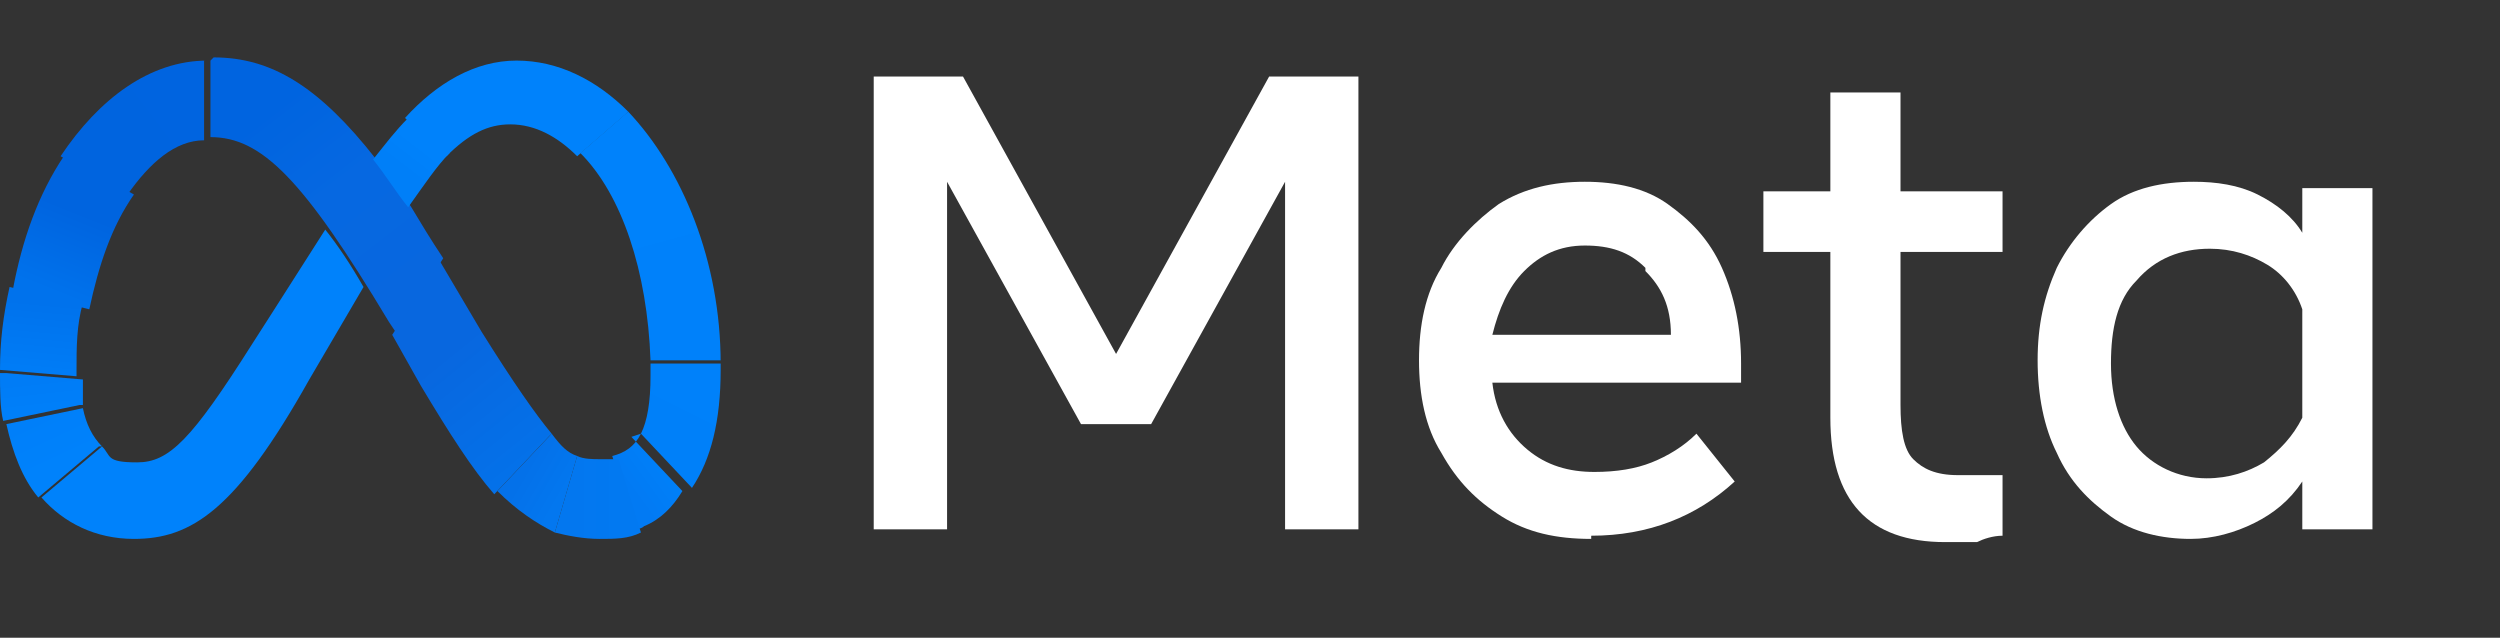 <svg xmlns="http://www.w3.org/2000/svg" xmlns:xlink="http://www.w3.org/1999/xlink" viewBox="0 0 78.4 20"><rect x="0" y="0" width="78.4" height="20" fill="#333333" stroke="none"/><defs><style>      .cls-1 {        fill: url(#Unbenannter_Verlauf_8);      }      .cls-2 {        fill: url(#Unbenannter_Verlauf_3);      }      .cls-3 {        fill: #fff;      }      .cls-4 {        fill: url(#Unbenannter_Verlauf_7);      }      .cls-5 {        fill: url(#Unbenannter_Verlauf_12);      }      .cls-6 {        fill: none;      }      .cls-7 {        fill: url(#Unbenannter_Verlauf_6);      }      .cls-8 {        fill: url(#Unbenannter_Verlauf_5);      }      .cls-9 {        fill: url(#Unbenannter_Verlauf_10);      }      .cls-10 {        fill: url(#Unbenannter_Verlauf_11);      }      .cls-11 {        fill: url(#Unbenannter_Verlauf_14);      }      .cls-12 {        fill: url(#Unbenannter_Verlauf_4);      }      .cls-13 {        fill: #0082fb;      }      .cls-14 {        fill: url(#Unbenannter_Verlauf_9);      }      .cls-15 {        clip-path: url(#clippath);      }      .cls-16 {        fill: url(#Unbenannter_Verlauf_2);      }      .cls-17 {        fill: url(#Unbenannter_Verlauf_13);      }    </style><clipPath id="clippath"><rect class="cls-6" y="1.8" width="74.5" height="16.4"></rect></clipPath><linearGradient id="Unbenannter_Verlauf_14" data-name="Unbenannter Verlauf 14" x1="12.8" y1="25.3" x2="7.7" y2="31.9" gradientTransform="translate(0 34.8) scale(1 -1)" gradientUnits="userSpaceOnUse"><stop offset="0" stop-color="#0867df"></stop><stop offset=".5" stop-color="#0668e1"></stop><stop offset=".9" stop-color="#0064e0"></stop></linearGradient><linearGradient id="Unbenannter_Verlauf_2" data-name="Unbenannter Verlauf 2" x1="3" y1="29.6" x2="6.4" y2="32.2" gradientTransform="translate(0 34.8) scale(1 -1)" gradientUnits="userSpaceOnUse"><stop offset=".1" stop-color="#0064df"></stop><stop offset="1" stop-color="#0064e0"></stop></linearGradient><linearGradient id="Unbenannter_Verlauf_3" data-name="Unbenannter Verlauf 3" x1="1.5" y1="25.7" x2="2.9" y2="29.2" gradientTransform="translate(0 34.8) scale(1 -1)" gradientUnits="userSpaceOnUse"><stop offset="0" stop-color="#0072ec"></stop><stop offset=".7" stop-color="#0064df"></stop></linearGradient><linearGradient id="Unbenannter_Verlauf_4" data-name="Unbenannter Verlauf 4" x1="1.3" y1="23.2" x2="1.5" y2="25.3" gradientTransform="translate(0 34.8) scale(1 -1)" gradientUnits="userSpaceOnUse"><stop offset="0" stop-color="#007cf6"></stop><stop offset="1" stop-color="#0072ec"></stop></linearGradient><linearGradient id="Unbenannter_Verlauf_5" data-name="Unbenannter Verlauf 5" x1="1.4" y1="22" x2="1.3" y2="22.9" gradientTransform="translate(0 34.8) scale(1 -1)" gradientUnits="userSpaceOnUse"><stop offset="0" stop-color="#007ff9"></stop><stop offset="1" stop-color="#007cf6"></stop></linearGradient><linearGradient id="Unbenannter_Verlauf_6" data-name="Unbenannter Verlauf 6" x1="1.3" y1="21.8" x2="2" y2="20.3" gradientTransform="translate(0 34.8) scale(1 -1)" gradientUnits="userSpaceOnUse"><stop offset="0" stop-color="#007ff9"></stop><stop offset="1" stop-color="#0082fb"></stop></linearGradient><linearGradient id="Unbenannter_Verlauf_7" data-name="Unbenannter Verlauf 7" x1="12.3" y1="29.1" x2="13.3" y2="30.4" gradientTransform="translate(0 34.8) scale(1 -1)" gradientUnits="userSpaceOnUse"><stop offset=".3" stop-color="#007ff8"></stop><stop offset=".9" stop-color="#0082fb"></stop></linearGradient><linearGradient id="Unbenannter_Verlauf_8" data-name="Unbenannter Verlauf 8" x1="19.5" y1="30.8" x2="21.5" y2="23.5" gradientTransform="translate(0 34.8) scale(1 -1)" gradientUnits="userSpaceOnUse"><stop offset="0" stop-color="#0082fb"></stop><stop offset="1" stop-color="#0081fa"></stop></linearGradient><linearGradient id="Unbenannter_Verlauf_9" data-name="Unbenannter Verlauf 9" x1="22" y1="23.3" x2="20.7" y2="20.7" gradientTransform="translate(0 34.8) scale(1 -1)" gradientUnits="userSpaceOnUse"><stop offset="0" stop-color="#0081fa"></stop><stop offset="1" stop-color="#0080f9"></stop></linearGradient><linearGradient id="Unbenannter_Verlauf_10" data-name="Unbenannter Verlauf 10" x1="19.8" y1="19.4" x2="20.9" y2="20.2" gradientTransform="translate(0 34.8) scale(1 -1)" gradientUnits="userSpaceOnUse"><stop offset="0" stop-color="#027af3"></stop><stop offset="1" stop-color="#0080f9"></stop></linearGradient><linearGradient id="Unbenannter_Verlauf_11" data-name="Unbenannter Verlauf 11" x1="17.9" y1="19.2" x2="19.5" y2="19.2" gradientTransform="translate(0 34.8) scale(1 -1)" gradientUnits="userSpaceOnUse"><stop offset="0" stop-color="#0377ef"></stop><stop offset="1" stop-color="#0279f1"></stop></linearGradient><linearGradient id="Unbenannter_Verlauf_12" data-name="Unbenannter Verlauf 12" x1="16.5" y1="20.1" x2="17.7" y2="19.4" gradientTransform="translate(0 34.8) scale(1 -1)" gradientUnits="userSpaceOnUse"><stop offset="0" stop-color="#0471e9"></stop><stop offset="1" stop-color="#0377ef"></stop></linearGradient><linearGradient id="Unbenannter_Verlauf_13" data-name="Unbenannter Verlauf 13" x1="12.9" y1="25.2" x2="16.7" y2="20.5" gradientTransform="translate(0 34.8) scale(1 -1)" gradientUnits="userSpaceOnUse"><stop offset=".3" stop-color="#0867df"></stop><stop offset="1" stop-color="#0471e9"></stop></linearGradient></defs><g><g id="Layer_1"><g class="cls-15"><g><path class="cls-3" d="M27.4,2.4h2.8l4.8,8.7,4.8-8.7h2.8v14.2h-2.3V5.7l-4.2,7.6h-2.2l-4.2-7.6v10.9h-2.3V2.4Z"></path><path class="cls-3" d="M49.9,16.9c-1.1,0-2-.2-2.8-.7-.8-.5-1.4-1.1-1.9-2-.5-.8-.7-1.8-.7-2.9,0-1.1.2-2.1.7-2.9.4-.8,1.1-1.5,1.8-2,.8-.5,1.7-.7,2.7-.7,1,0,1.9.2,2.6.7.7.5,1.3,1.1,1.7,2,.4.9.6,1.9.6,3v.6h-7.8c.1.9.5,1.6,1.1,2.1.6.5,1.3.7,2.1.7.7,0,1.3-.1,1.8-.3.5-.2,1-.5,1.4-.9l1.2,1.5c-1.2,1.1-2.7,1.7-4.5,1.7ZM51.6,8.4c-.5-.5-1.1-.7-1.9-.7-.8,0-1.4.3-1.9.8-.5.5-.8,1.2-1,2h5.6c0-.9-.3-1.5-.8-2Z"></path><path class="cls-3" d="M57.4,7.9h-2.1v-1.9h2.1v-3.1h2.2v3.1h3.2v1.9h-3.2v4.8c0,.8.1,1.4.4,1.7.3.3.7.5,1.4.5.3,0,.5,0,.7,0,.2,0,.4,0,.7,0v1.9c-.3,0-.6.1-.8.2-.3,0-.7,0-1,0-2.4,0-3.6-1.3-3.6-3.9v-5Z"></path><path class="cls-3" d="M74.4,16.6h-2.2v-1.5c-.4.6-.9,1-1.5,1.3-.6.3-1.3.5-2,.5-.9,0-1.8-.2-2.5-.7-.7-.5-1.3-1.1-1.7-2-.4-.8-.6-1.8-.6-2.9s.2-2,.6-2.9c.4-.8,1-1.5,1.7-2,.7-.5,1.6-.7,2.6-.7.7,0,1.4.1,2,.4.6.3,1.1.7,1.4,1.2v-1.4h2.2v10.6ZM72.2,9.7c-.2-.6-.6-1.1-1.1-1.4-.5-.3-1.1-.5-1.8-.5-.9,0-1.7.3-2.3,1-.6.6-.8,1.5-.8,2.6,0,1.1.3,2,.8,2.6.5.6,1.3,1,2.2,1,.7,0,1.3-.2,1.8-.5.5-.4.9-.8,1.2-1.4v-3.2Z"></path><path class="cls-11" d="M6.6,1.9s0,0,0,0v2.4s0,0,0,0h0c1.6,0,2.9,1.3,5.6,5.8l.2.3h0s1.5-2.3,1.5-2.3h0c-.4-.6-.7-1.1-1-1.6-.4-.6-.7-1.1-1.1-1.5-1.8-2.3-3.3-3.2-5.1-3.2Z"></path><path class="cls-16" d="M6.5,1.9c-1.8,0-3.4,1.2-4.6,3,0,0,0,0,0,0l2.1,1.2s0,0,0,0c.7-1,1.5-1.7,2.4-1.7,0,0,0,0,0,0V1.9s0,0,0,0Z"></path><path class="cls-2" d="M2,4.9s0,0,0,0c-.8,1.2-1.3,2.6-1.6,4.2,0,0,0,0,0,0l2.4.6s0,0,0,0c.3-1.4.7-2.6,1.4-3.6,0,0,0,0,0,0l-2.1-1.2Z"></path><path class="cls-12" d="M2.7,9.6l-2.4-.6s0,0,0,0c-.2.9-.3,1.7-.3,2.6,0,0,0,0,0,0l2.4.2s0,0,0,0c0,0,0-.1,0-.2,0-.7,0-1.4.2-2.1,0,0,0,0,0,0Z"></path><path class="cls-8" d="M2.6,12.7c0-.3,0-.5,0-.8,0,0,0,0,0,0l-2.4-.2s0,0,0,0H0c0,.5,0,1.1.1,1.5,0,0,0,0,0,0l2.4-.5s0,0,0,0Z"></path><path class="cls-7" d="M3.2,14c-.3-.3-.5-.7-.6-1.2,0,0,0,0,0,0l-2.4.5s0,0,0,0c.2.9.5,1.7,1,2.3,0,0,0,0,0,0l1.9-1.6s0,0,0,0Z"></path><path class="cls-13" d="M10.2,7.2c-1.4,2.2-2.3,3.6-2.3,3.6-1.9,3-2.6,3.7-3.6,3.7s-.8-.2-1.1-.5c0,0,0,0,0,0l-1.9,1.6s0,0,0,0c.7.8,1.7,1.3,2.9,1.3,1.8,0,3.2-.9,5.5-5,0,0,1-1.7,1.7-2.9-.4-.7-.8-1.3-1.2-1.8Z"></path><path class="cls-4" d="M12.8,3.7s0,0,0,0c-.4.4-.7.8-1.1,1.3.4.5.7,1,1.1,1.5.5-.7.9-1.3,1.3-1.7,0,0,0,0,0,0l-1.3-1.2Z"></path><path class="cls-13" d="M19.7,3.5c-1-1-2.2-1.6-3.5-1.6s-2.5.7-3.5,1.8c0,0,0,0,0,0l1.3,1.2s0,0,0,0c.7-.7,1.3-1,2-1h0c.8,0,1.5.4,2.1,1,0,0,0,0,0,0l1.5-1.3s0,0,0,0Z"></path><path class="cls-1" d="M22.6,11.4c0-3.2-1.2-6.1-2.9-7.9,0,0,0,0,0,0l-1.5,1.3s0,0,0,0c1.3,1.3,2.1,3.7,2.2,6.5,0,0,0,0,0,0h2.2s0,0,0,0Z"></path><path class="cls-14" d="M22.6,11.4s0,0,0,0h-2.2s0,0,0,0c0,.1,0,.3,0,.4,0,.8-.1,1.4-.3,1.8,0,0,0,0,0,0l1.6,1.7s0,0,0,0c.6-.9.9-2.1.9-3.7s0-.2,0-.2Z"></path><path class="cls-9" d="M20.1,13.6s0,0,0,0c-.2.4-.5.6-.9.7l.7,2.3c0,0,.2,0,.3-.1,0,0,0,0,0,0,0,0,0,0,0,0,.5-.2.9-.6,1.2-1.1,0,0,0,0,0,0,0,0,0,0,0,0,0,0,0,0,0,0l-1.6-1.7Z"></path><path class="cls-10" d="M18.8,14.4c-.2,0-.5,0-.7-.1l-.7,2.4c.4.1.9.2,1.4.2s.9,0,1.3-.2l-.7-2.3c-.2,0-.3,0-.5,0h0Z"></path><path class="cls-5" d="M17.3,13.6s0,0,0,0l-1.7,1.8s0,0,0,0c.6.6,1.2,1,1.8,1.3l.7-2.4c-.3-.1-.5-.3-.8-.7Z"></path><path class="cls-17" d="M17.3,13.6c-.5-.6-1.2-1.6-2.2-3.2l-1.3-2.2h0s-1.5,2.3-1.5,2.3h0s.9,1.6.9,1.6c.9,1.5,1.6,2.6,2.3,3.4,0,0,0,0,0,0l1.7-1.8s0,0,0,0Z"></path></g></g></g></g></svg>